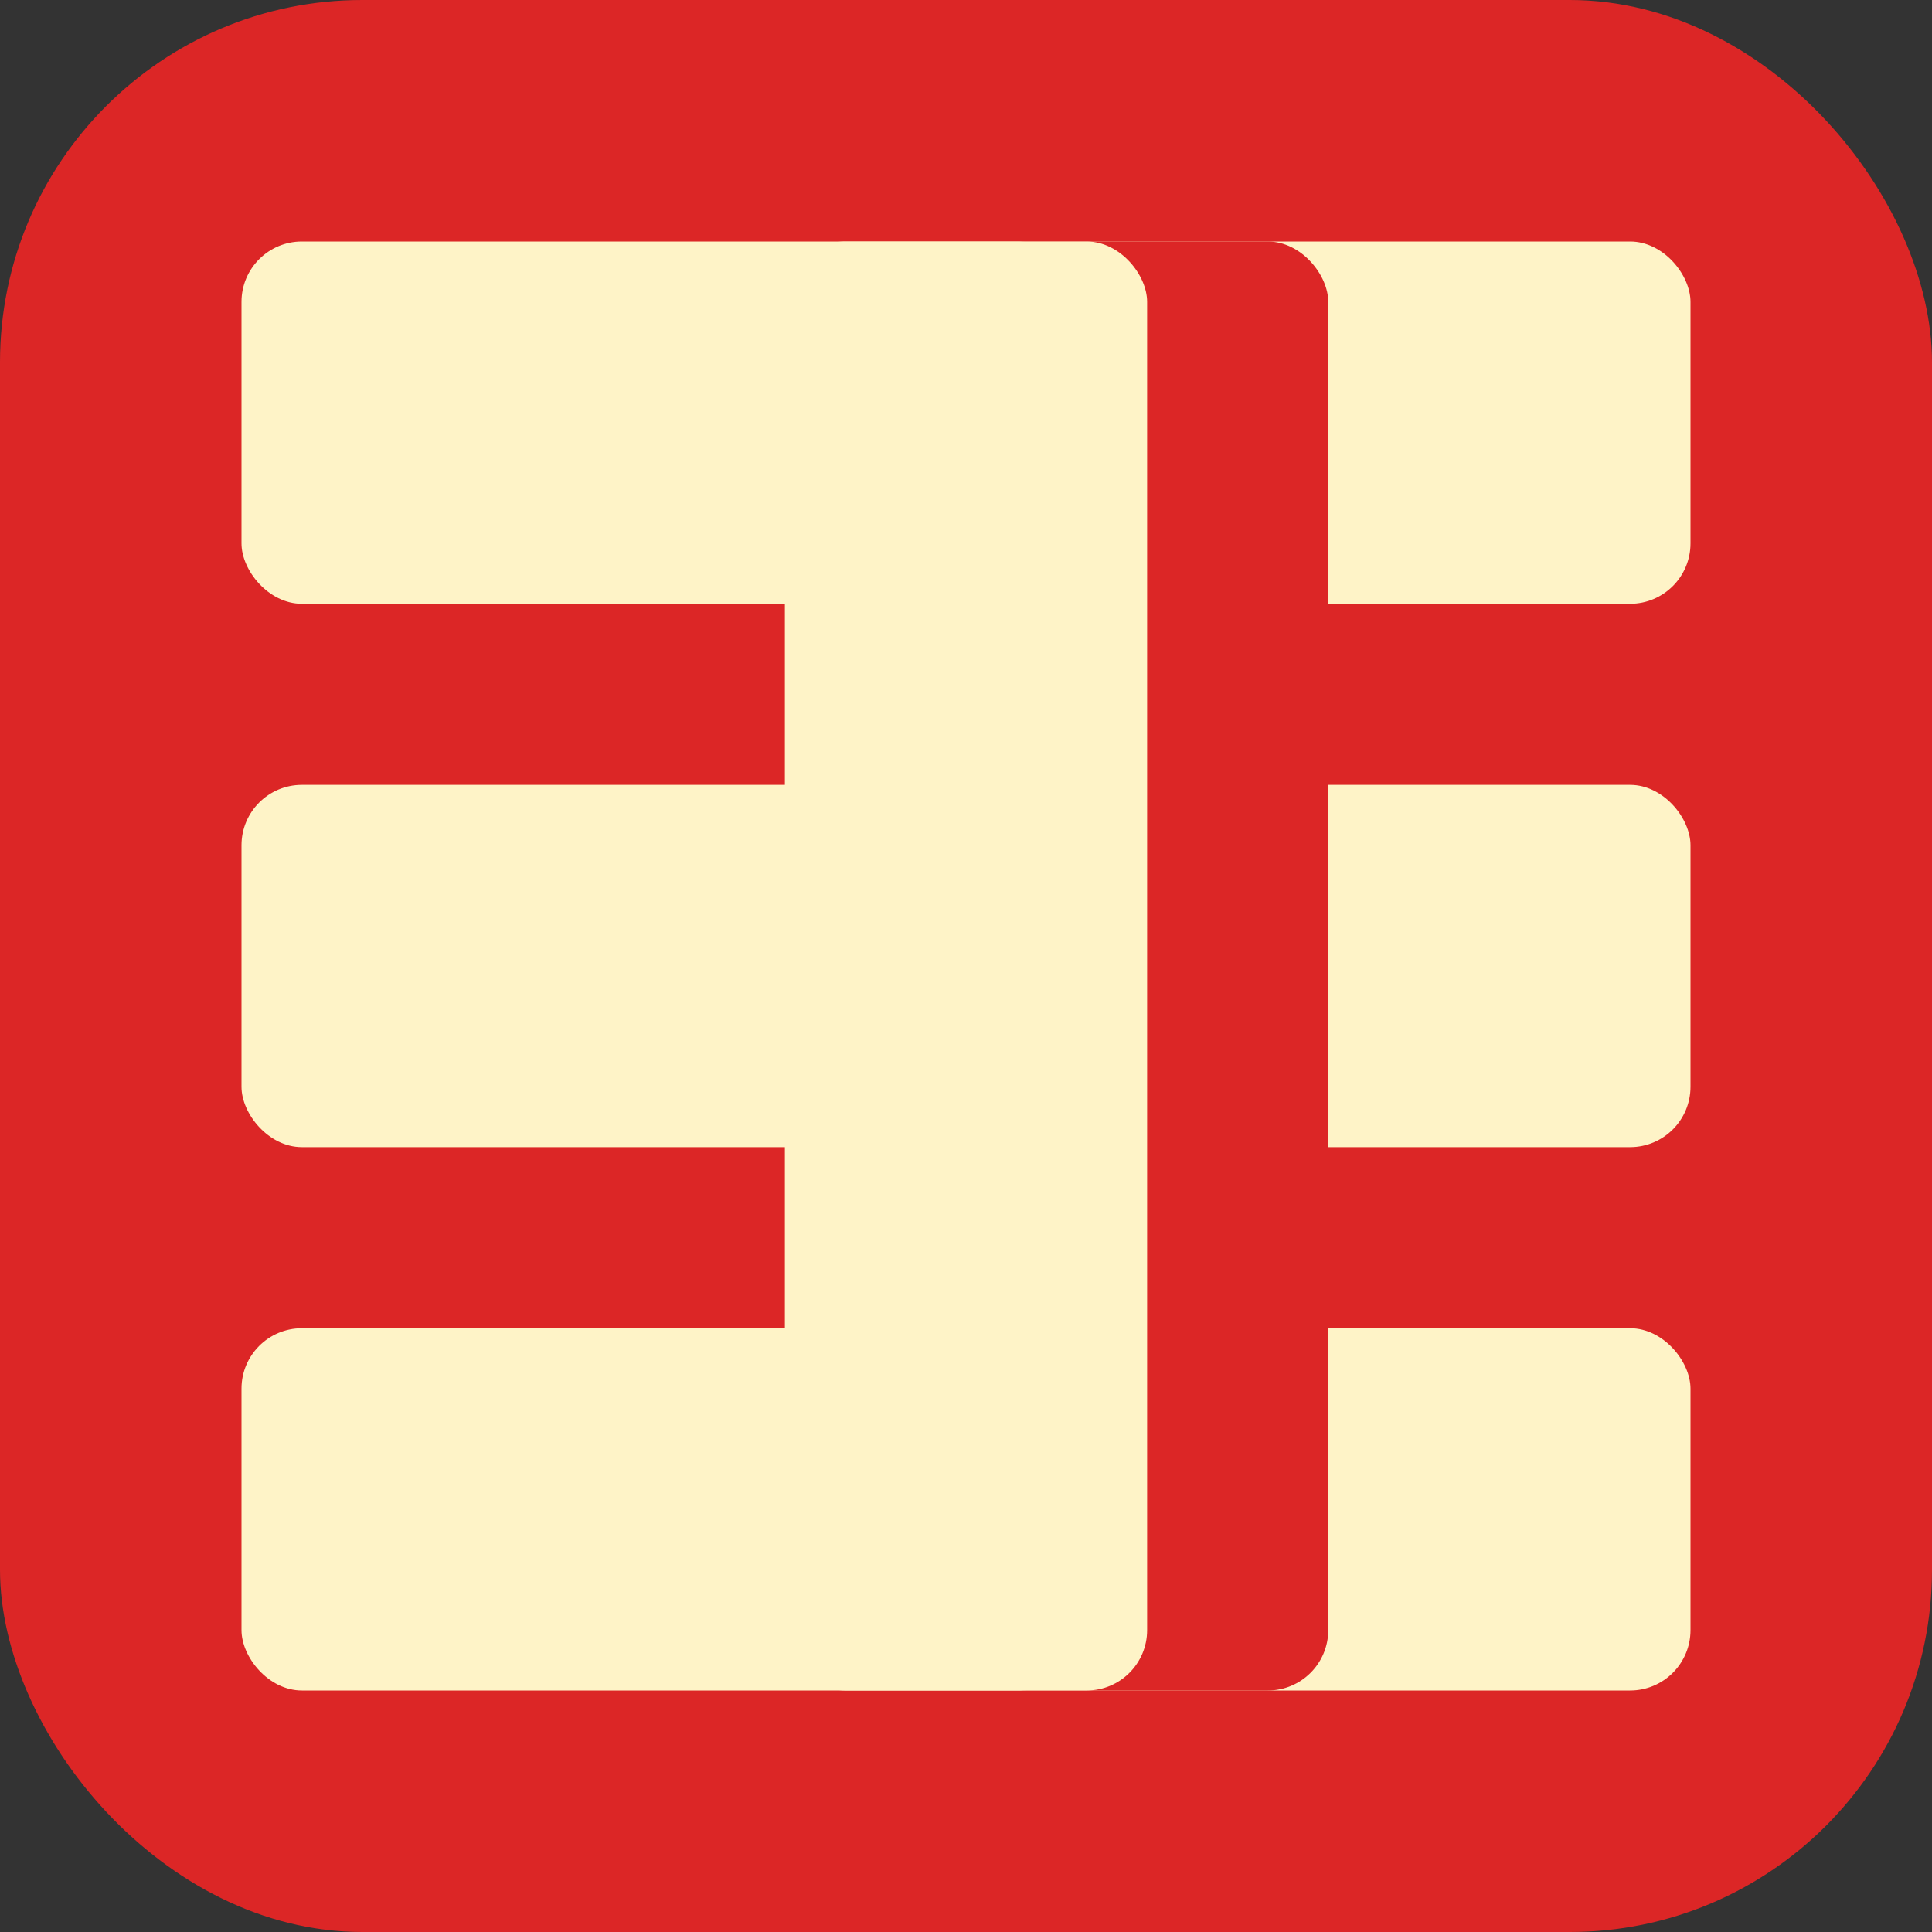 <svg width="32" height="32" viewBox="0 0 32 32" fill="none" xmlns="http://www.w3.org/2000/svg">
  <rect x="0" y="0" width="32" height="32" fill="#333333" stroke="none"/>
  <rect width="32" height="32" rx="6" fill="#DC2626"/>
  <g transform="translate(4, 4)">
    <rect x="0" y="0" width="24" height="6" fill="#FEF3C7" rx="1"/>
    <rect x="0" y="9" width="24" height="6" fill="#FEF3C7" rx="1"/>
    <rect x="0" y="18" width="24" height="6" fill="#FEF3C7" rx="1"/>
    <rect x="12" y="0" width="6" height="24" fill="#DC2626" rx="1"/>
    <rect x="9" y="0" width="6" height="24" fill="#FEF3C7" rx="1"/>
  </g>
</svg>
